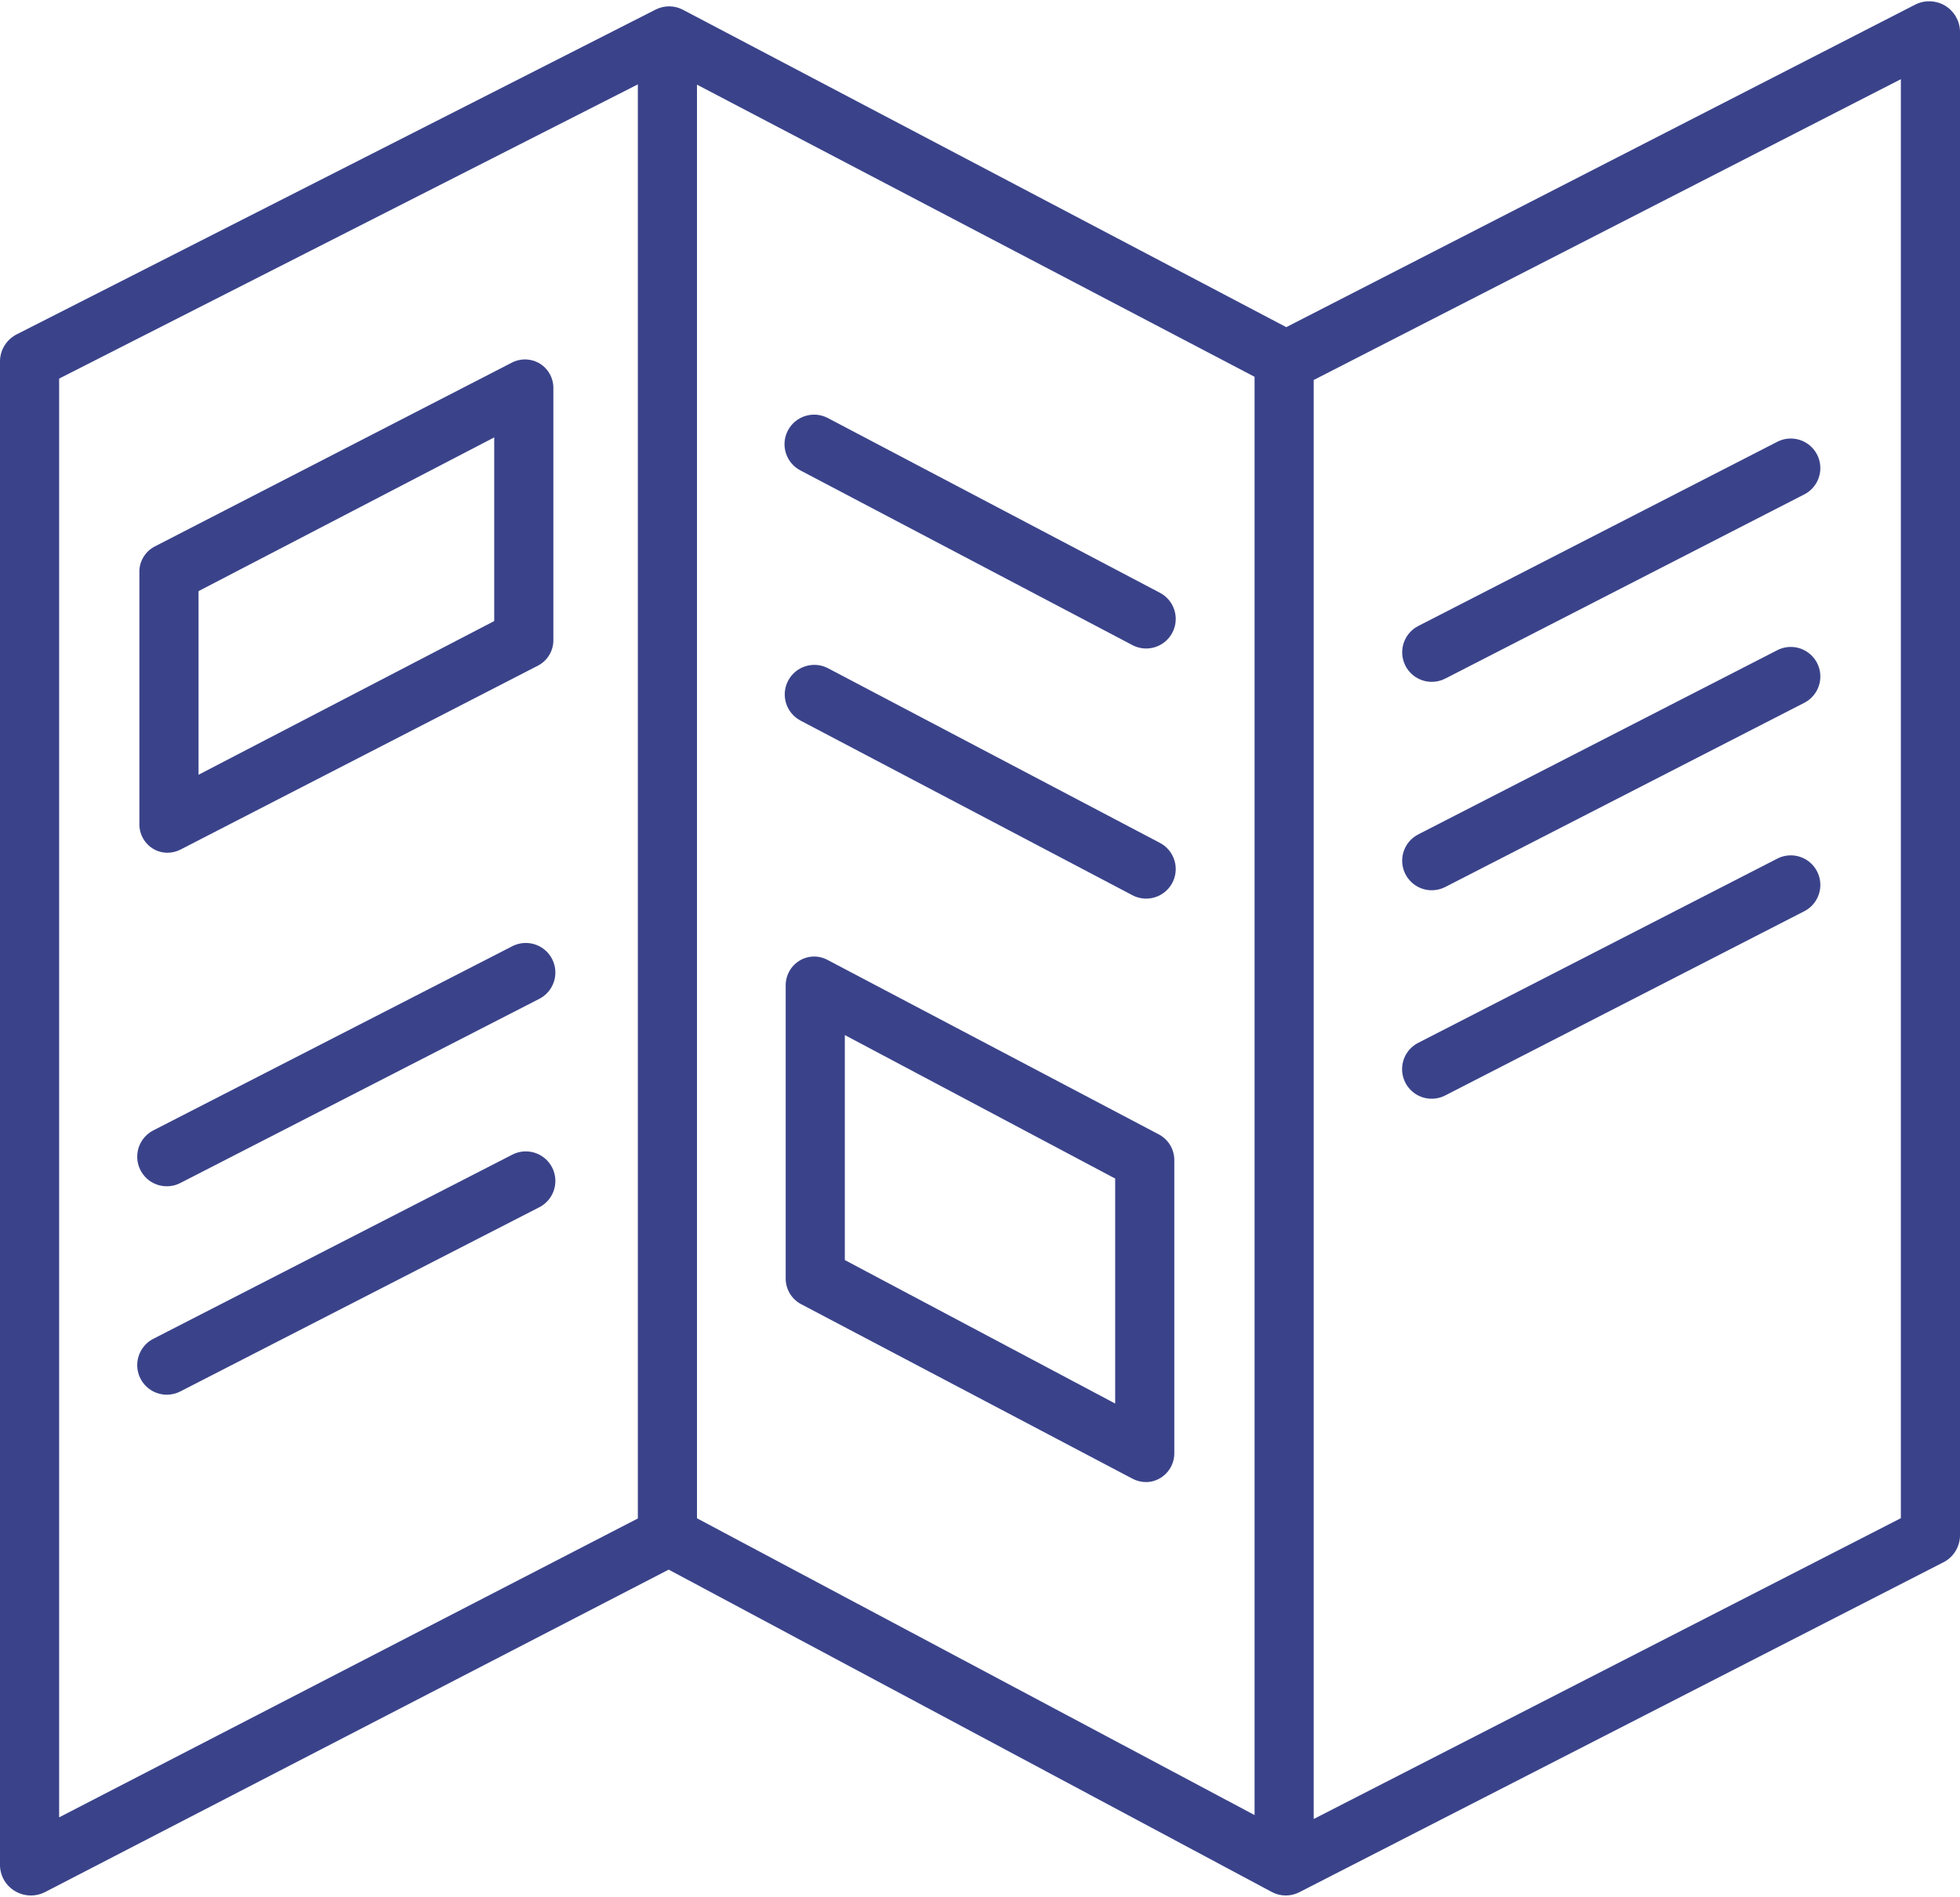 <?xml version="1.0" encoding="UTF-8" standalone="no"?><svg xmlns="http://www.w3.org/2000/svg" xmlns:xlink="http://www.w3.org/1999/xlink" fill="#3a438a" height="449.1" preserveAspectRatio="xMidYMid meet" version="1" viewBox="0.0 -0.3 464.0 449.1" width="464" zoomAndPan="magnify"><g id="change1_1"><path d="M 3.59 447.477 C 4.727 448.145 6.023 448.496 7.344 448.496 C 8.48 448.496 9.602 448.227 10.617 447.711 L 158.301 371.34 L 301.09 447.668 C 303.117 448.75 305.547 448.77 307.59 447.723 L 459.965 369.66 C 462.355 368.488 463.906 366.094 464 363.434 L 464 6.988 C 463.895 4.52 462.547 2.273 460.422 1.016 C 458.293 -0.242 455.676 -0.336 453.461 0.762 L 304.504 77.16 L 161.668 2.008 C 159.652 0.949 157.25 0.934 155.219 1.965 L 4.059 78.812 C 1.656 79.98 0.098 82.379 0 85.051 L 0 441.496 C 0.09 443.973 1.445 446.23 3.59 447.477 Z M 297 429.453 L 165 359.184 L 165 19.742 L 297 88.914 Z M 450 359.16 L 311 430.383 L 311 89.672 L 450 18.449 Z M 14 89.34 L 151 19.676 L 151 359.227 L 14 429.992 Z M 14 89.34" fill="inherit"/><path d="M 338.953 161.141 C 340.062 161.141 341.156 160.875 342.145 160.367 L 427.078 116.789 C 429.328 115.66 430.797 113.414 430.93 110.902 C 431.062 108.387 429.836 106 427.719 104.641 C 425.602 103.281 422.918 103.164 420.688 104.332 L 335.754 147.914 C 332.875 149.387 331.383 152.645 332.145 155.789 C 332.902 158.93 335.719 161.145 338.953 161.141 Z M 338.953 161.141" fill="inherit"/><path d="M 338.953 210.488 C 340.062 210.484 341.156 210.223 342.145 209.711 L 427.078 166.133 C 429.328 165.004 430.797 162.758 430.93 160.246 C 431.062 157.734 429.836 155.344 427.719 153.984 C 425.602 152.625 422.918 152.508 420.688 153.676 L 335.754 197.258 C 332.875 198.73 331.379 201.988 332.141 205.133 C 332.902 208.277 335.719 210.492 338.953 210.488 Z M 338.953 210.488" fill="inherit"/><path d="M 420.688 203.027 L 335.754 246.605 C 333.516 247.742 332.059 249.984 331.934 252.488 C 331.805 254.992 333.027 257.375 335.137 258.73 C 337.242 260.09 339.918 260.215 342.145 259.062 L 427.078 215.48 C 429.328 214.355 430.797 212.105 430.93 209.594 C 431.062 207.082 429.836 204.691 427.719 203.332 C 425.602 201.973 422.918 201.855 420.688 203.027 Z M 420.688 203.027" fill="inherit"/><path d="M 121.254 223.75 L 36.316 267.332 C 34.082 268.469 32.625 270.711 32.496 273.215 C 32.371 275.723 33.59 278.102 35.699 279.461 C 37.809 280.816 40.484 280.941 42.711 279.789 L 127.645 236.207 C 129.879 235.07 131.34 232.828 131.465 230.324 C 131.594 227.82 130.371 225.438 128.262 224.082 C 126.152 222.723 123.48 222.598 121.254 223.75 Z M 121.254 223.75" fill="inherit"/><path d="M 121.254 273.102 L 36.316 316.68 C 34.082 317.816 32.625 320.059 32.496 322.566 C 32.371 325.07 33.59 327.449 35.699 328.809 C 37.809 330.164 40.484 330.289 42.711 329.137 L 127.645 285.555 C 129.879 284.422 131.34 282.176 131.465 279.672 C 131.594 277.168 130.371 274.785 128.262 273.43 C 126.152 272.07 123.48 271.945 121.254 273.102 Z M 121.254 273.102" fill="inherit"/><path d="M 274.539 199.242 L 195.98 157.898 C 192.566 156.141 188.371 157.465 186.582 160.863 C 184.793 164.262 186.078 168.469 189.461 170.289 L 268.02 211.629 C 270.234 212.82 272.918 212.73 275.051 211.395 C 277.184 210.059 278.434 207.684 278.328 205.172 C 278.223 202.656 276.773 200.395 274.539 199.242 Z M 274.539 199.242" fill="inherit"/><path d="M 189.461 111.07 L 268.02 152.41 C 270.234 153.602 272.918 153.512 275.051 152.176 C 277.184 150.84 278.434 148.465 278.328 145.949 C 278.223 143.438 276.773 141.172 274.539 140.023 L 195.98 98.68 C 192.559 96.879 188.328 98.195 186.527 101.613 C 184.727 105.035 186.039 109.27 189.461 111.07 Z M 189.461 111.07" fill="inherit"/><path d="M 127.875 85.832 C 125.832 84.559 123.273 84.465 121.141 85.578 L 36.504 129.156 C 34.242 130.391 32.879 132.809 33 135.383 L 33 194.602 C 32.906 197.004 34.086 199.277 36.105 200.574 C 37.16 201.246 38.387 201.602 39.637 201.602 C 40.727 201.602 41.801 201.336 42.77 200.832 L 127.449 157.25 C 129.727 156.023 131.102 153.605 131 151.023 L 131 91.805 C 131.086 89.402 129.898 87.129 127.875 85.832 Z M 117 146.746 L 47 183.141 L 47 139.66 L 117 103.262 Z M 117 146.746" fill="inherit"/><path d="M 274.398 268.328 L 195.914 226.984 C 193.805 225.844 191.25 225.922 189.215 227.188 C 187.156 228.473 185.934 230.754 186 233.18 L 186 302.27 C 185.945 304.844 187.332 307.234 189.602 308.461 L 268.086 349.805 C 269.078 350.332 270.188 350.609 271.312 350.609 C 272.539 350.609 273.738 350.258 274.773 349.602 C 276.836 348.316 278.062 346.035 278 343.609 L 278 274.52 C 278.055 271.945 276.668 269.555 274.398 268.328 Z M 264 332.016 L 200 298.043 L 200 244.773 L 264 278.746 Z M 264 332.016" fill="inherit"/></g></svg>